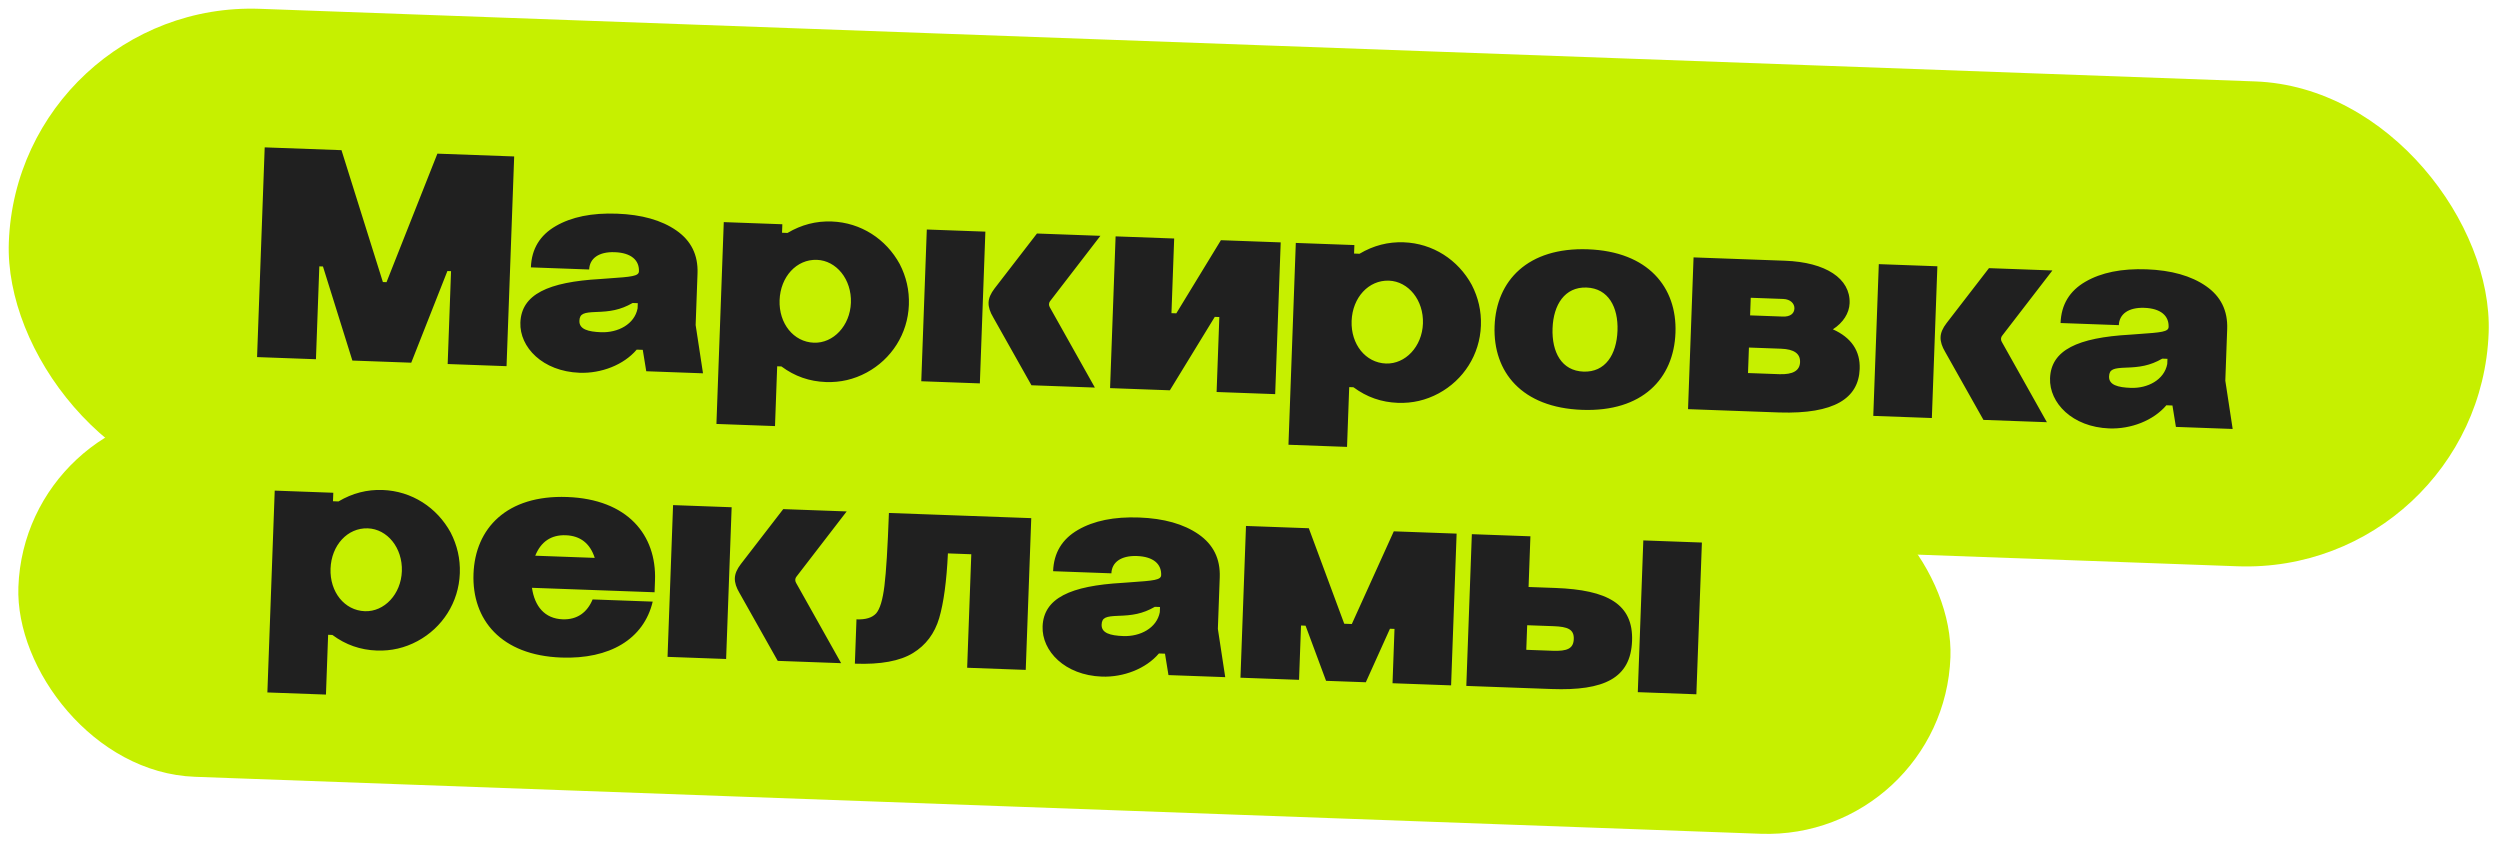 <?xml version="1.0" encoding="UTF-8"?> <svg xmlns="http://www.w3.org/2000/svg" width="675" height="227" viewBox="0 0 675 227" fill="none"><rect x="4.763" width="670" height="131" rx="65.5" transform="rotate(2.084 4.763 0)" fill="#C6F000"></rect><path d="M69.408 96.414L71.468 39.789L92.2 40.544L103.377 76.152L104.36 76.187L118.095 41.486L138.827 42.24L136.767 98.865L120.87 98.286L121.782 73.211L120.799 73.175L111.036 97.928L95.139 97.35L87.201 71.953L86.218 71.917L85.305 96.992L69.408 96.414ZM172.515 73.251C172.622 70.301 170.481 68.254 165.974 68.09C161.631 67.932 159.183 69.812 159.076 72.763L143.342 72.19C143.524 67.191 145.792 63.499 150.067 61.029C154.341 58.559 159.797 57.445 166.599 57.692C173.236 57.934 178.597 59.441 182.599 62.213C186.601 64.984 188.512 68.828 188.331 73.827L187.824 87.758L189.811 100.794L174.487 100.237L173.549 94.459L171.91 94.399C168.395 98.538 162.32 100.861 156.502 100.649C146.505 100.286 140.261 93.74 140.502 87.103C140.78 79.482 147.958 76.132 162.1 75.334L164.322 75.169C170.574 74.74 172.467 74.563 172.515 73.251ZM156.439 86.616C156.355 88.91 158.793 89.573 162.316 89.701C166.823 89.865 171.338 87.568 172.151 83.249L172.202 81.856L170.809 81.805C167.457 83.734 164.653 84.125 160.956 84.236C157.669 84.363 156.51 84.649 156.439 86.616ZM195.418 59.971L211.233 60.547L211.15 62.841L212.625 62.895C216.399 60.653 220.374 59.648 224.553 59.8C232.42 60.087 239.233 64.519 242.925 71.3C244.688 74.728 245.54 78.37 245.397 82.303C245.11 90.17 240.678 96.983 233.982 100.596C230.551 102.441 226.909 103.293 222.976 103.15C218.551 102.989 214.58 101.614 210.985 98.939L209.838 98.897L209.251 115.041L193.435 114.465L195.418 59.971ZM210.488 81.033C210.258 87.343 214.262 92.33 219.752 92.53C224.996 92.72 229.518 87.962 229.745 81.734C229.975 75.424 225.81 70.349 220.566 70.158C215.075 69.959 210.717 74.723 210.488 81.033ZM248.744 102.939L250.235 61.966L266.05 62.541L264.56 103.514L248.744 102.939ZM278.491 104.021L268.163 85.675C267.312 84.249 266.868 82.92 266.913 81.691C266.957 80.462 267.494 79.251 268.528 77.893L279.981 63.048L297.108 63.671L283.586 81.231C283.329 81.55 283.235 81.875 283.226 82.12C283.217 82.366 283.287 82.697 283.442 82.949L295.617 104.644L278.491 104.021ZM299.72 104.793L301.211 63.82L317.026 64.396L316.293 84.554L317.604 84.602L329.646 64.855L345.789 65.442L344.299 106.415L328.483 105.84L329.22 85.599L327.99 85.554L315.864 105.38L299.72 104.793ZM349.866 65.59L365.682 66.166L365.598 68.46L367.073 68.514C370.847 66.272 374.822 65.267 379.002 65.419C386.868 65.706 393.682 70.138 397.374 76.919C399.136 80.347 399.988 83.989 399.845 87.922C399.559 95.789 395.126 102.602 388.431 106.215C384.999 108.06 381.358 108.912 377.425 108.769C372.999 108.608 369.029 107.233 365.434 104.558L364.286 104.516L363.699 120.66L347.884 120.084L349.866 65.59ZM364.936 86.652C364.707 92.962 368.71 97.949 374.201 98.149C379.445 98.339 383.967 93.581 384.194 87.353C384.423 81.043 380.259 75.968 375.014 75.777C369.524 75.578 365.166 80.342 364.936 86.652ZM403.538 88.056C403.985 75.765 412.52 66.721 428.745 67.311C444.97 67.902 452.825 77.541 452.378 89.833C451.928 102.207 443.475 111.254 427.168 110.661C410.861 110.067 403.088 100.43 403.538 88.056ZM419.19 88.626C418.954 95.1 421.643 100.121 427.543 100.335C433.444 100.55 436.491 95.738 436.726 89.264C436.956 82.954 434.269 77.851 428.369 77.636C422.469 77.422 419.419 82.316 419.19 88.626ZM457.26 69.497L481.926 70.395C492.988 70.797 499.638 75.224 499.396 81.862C499.298 84.566 497.646 87.131 494.873 88.918C499.879 91.151 502.291 94.767 502.115 99.602C501.826 107.551 495.27 111.825 480.435 111.368L455.769 110.47L457.26 69.497ZM471.961 100.721L480.401 101.028C484.088 101.162 485.933 100.08 486.017 97.786C486.1 95.491 484.421 94.281 480.897 94.153L472.211 93.837L471.961 100.721ZM472.527 85.151L481.377 85.473C483.344 85.544 484.442 84.682 484.493 83.289C484.54 81.978 483.435 80.788 481.468 80.717L472.7 80.398L472.527 85.151ZM505.785 112.29L507.276 71.317L523.091 71.892L521.601 112.865L505.785 112.29ZM535.531 113.372L525.204 95.026C524.353 93.601 523.909 92.272 523.954 91.043C523.998 89.813 524.535 88.602 525.569 87.245L537.022 72.399L554.149 73.022L540.627 90.582C540.37 90.901 540.276 91.226 540.267 91.472C540.258 91.718 540.328 92.048 540.483 92.3L552.658 113.995L535.531 113.372ZM585.525 88.277C585.632 85.327 583.491 83.28 578.984 83.116C574.641 82.958 572.193 84.838 572.086 87.788L556.352 87.216C556.534 82.217 558.802 78.525 563.077 76.055C567.351 73.585 572.807 72.47 579.609 72.718C586.246 72.959 591.607 74.467 595.609 77.239C599.611 80.01 601.522 83.854 601.341 88.853L600.834 102.783L602.821 115.82L587.497 115.263L586.559 109.485L584.92 109.425C581.405 113.564 575.33 115.887 569.512 115.675C559.515 115.311 553.271 108.766 553.512 102.128C553.789 94.507 560.968 91.158 575.11 90.36L577.332 90.195C583.584 89.766 585.477 89.588 585.525 88.277ZM569.448 101.642C569.365 103.936 571.803 104.599 575.326 104.727C579.833 104.891 584.348 102.594 585.161 98.275L585.212 96.882L583.819 96.831C580.467 98.76 577.662 99.15 573.966 99.262C570.679 99.389 569.52 99.675 569.448 101.642Z" fill="#202020"></path><rect x="6.763" y="109" width="522" height="99" rx="49.5" transform="rotate(2.084 6.763 109)" fill="#C6F000"></rect><path d="M74.174 132.466L89.99 133.042L89.906 135.336L91.381 135.39C95.155 133.148 99.13 132.143 103.31 132.296C111.176 132.582 117.99 137.014 121.682 143.795C123.444 147.223 124.296 150.865 124.153 154.798C123.867 162.665 119.434 169.478 112.739 173.091C109.307 174.936 105.666 175.788 101.733 175.645C97.308 175.484 93.337 174.109 89.742 171.434L88.594 171.392L88.007 187.536L72.192 186.96L74.174 132.466ZM89.244 153.528C89.015 159.838 93.018 164.825 98.509 165.025C103.753 165.215 108.275 160.457 108.502 154.229C108.731 147.919 104.567 142.844 99.323 142.653C93.832 142.454 89.474 147.218 89.244 153.528ZM144.517 150.041L160.578 150.626C159.325 146.724 156.693 144.659 152.759 144.515C148.826 144.372 146.05 146.241 144.517 150.041ZM127.846 154.933C128.293 142.641 136.828 133.597 153.135 134.19C169.442 134.784 177.297 144.424 176.85 156.715L176.733 159.911L143.627 158.707C144.35 163.656 147.017 167.036 151.933 167.214C155.867 167.358 158.567 165.322 160.006 161.846L176.231 162.437C173.81 172.605 164.587 178.014 151.558 177.54C135.251 176.946 127.396 167.306 127.846 154.933ZM180.237 177.352L181.728 136.379L197.544 136.955L196.053 177.928L180.237 177.352ZM209.984 178.434L199.656 160.089C198.805 158.663 198.361 157.334 198.406 156.105C198.451 154.876 198.987 153.664 200.021 152.307L211.474 137.461L228.601 138.085L215.08 155.645C214.822 155.963 214.728 156.288 214.719 156.534C214.71 156.78 214.78 157.111 214.935 157.362L227.11 179.057L209.984 178.434ZM230.813 179.192L231.249 167.228C233.707 167.318 235.449 166.807 236.559 165.616C237.587 164.423 238.332 161.988 238.8 158.149C239.265 154.391 239.667 147.841 240.007 138.5L278.439 139.898L276.949 180.871L261.133 180.295L262.248 149.648L255.938 149.418C255.585 156.872 254.797 162.751 253.58 166.892C252.362 171.032 249.949 174.227 246.508 176.317C242.983 178.486 237.779 179.446 230.813 179.192ZM313.514 155.287C313.621 152.337 311.481 150.29 306.973 150.126C302.63 149.968 300.182 151.848 300.075 154.798L284.341 154.226C284.523 149.227 286.791 145.535 291.066 143.065C295.34 140.595 300.796 139.48 307.598 139.728C314.236 139.969 319.596 141.477 323.598 144.248C327.6 147.02 329.512 150.864 329.33 155.863L328.823 169.793L330.81 182.83L315.486 182.273L314.548 176.495L312.909 176.435C309.394 180.574 303.32 182.897 297.501 182.685C287.504 182.321 281.26 175.776 281.501 169.138C281.779 161.517 288.957 158.168 303.1 157.37L305.321 157.205C311.573 156.776 313.466 156.598 313.514 155.287ZM297.438 168.651C297.354 170.946 299.792 171.609 303.315 171.737C307.822 171.901 312.337 169.604 313.15 165.285L313.201 163.891L311.808 163.841C308.456 165.77 305.652 166.16 301.955 166.272C298.668 166.399 297.509 166.685 297.438 168.651ZM350.742 183.555L334.926 182.98L336.417 142.007L353.379 142.624L362.944 168.409L364.993 168.483L376.324 143.459L393.287 144.076L391.796 185.049L375.981 184.474L376.515 169.805L375.285 169.761L368.77 184.211L358.035 183.821L352.504 168.932L351.275 168.887L350.742 183.555ZM397.396 144.226L413.211 144.801L412.714 158.486L419.925 158.748C434.101 159.264 441.018 163.126 440.657 173.041C440.29 183.121 433.109 186.552 418.932 186.036L395.905 185.198L397.396 144.226ZM412.096 175.449L419.226 175.708C423.077 175.848 424.825 175.173 424.92 172.551C425.016 169.929 423.319 169.211 419.467 169.07L412.338 168.811L412.096 175.449ZM442.205 186.883L443.695 145.91L459.511 146.485L458.02 187.458L442.205 186.883Z" fill="#202020"></path></svg> 